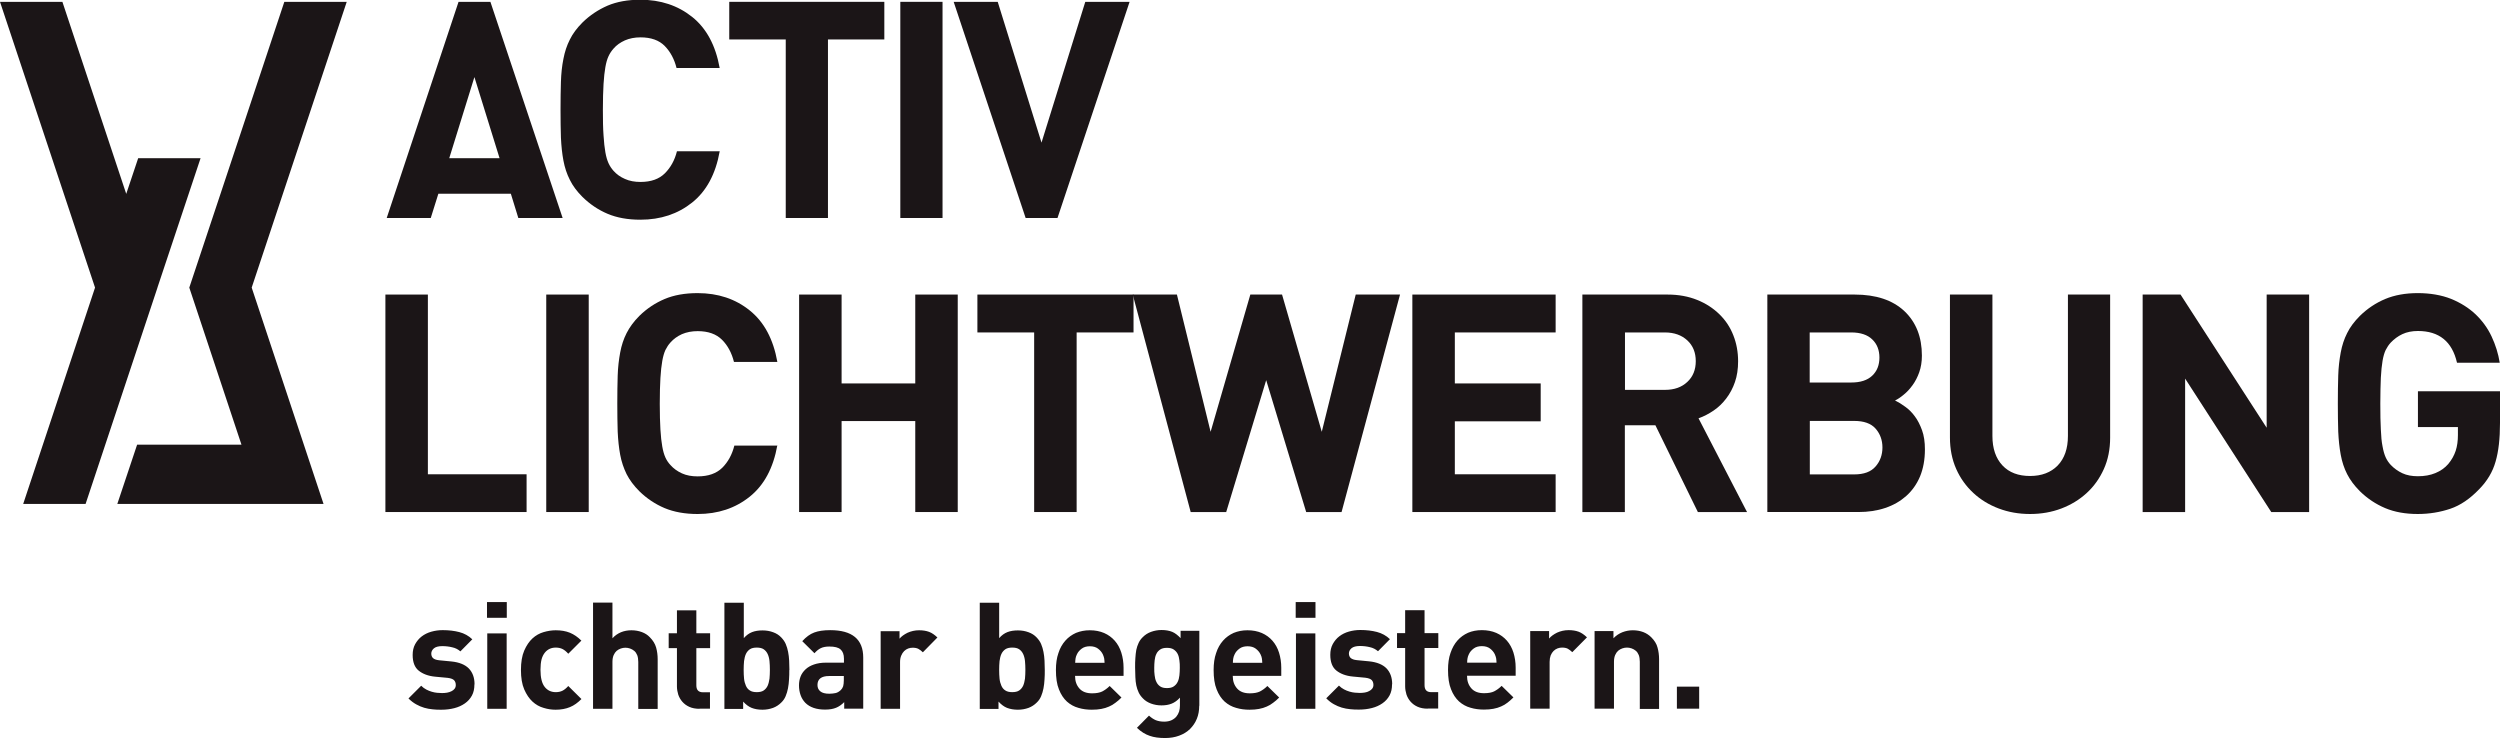 <?xml version="1.0" encoding="UTF-8"?><svg id="Ebene_1" xmlns="http://www.w3.org/2000/svg" xmlns:xlink="http://www.w3.org/1999/xlink" viewBox="0 0 190.71 56.31"><defs><style>.cls-1,.cls-2{fill:none;}.cls-3,.cls-4{fill:#1b1517;}.cls-2{stroke:#1a1a18;stroke-miterlimit:22.93;stroke-width:.57px;}.cls-4{fill-rule:evenodd;}</style><clipPath id="clippath"><rect class="cls-1" x="-109.83" y="91.98" width="1427.41" height="488.5"/></clipPath></defs><rect class="cls-2" x="-109.83" y="-50.82" width="1427.41" height="397"/><g><path class="cls-4" d="M34.27,12.07l1.92-6.19,1.92,6.19h-3.84ZM37.41,.14h-2.43l-5.48,16.49h3.36l.58-1.85h5.53l.57,1.85h3.38L37.41,.14Z"/><path class="cls-4" d="M54.9,11.55c-.31,1.73-1.01,3.03-2.1,3.9-1.09,.87-2.4,1.31-3.95,1.31-.96,0-1.79-.15-2.5-.45-.71-.3-1.35-.73-1.92-1.29-.42-.42-.74-.85-.96-1.3-.23-.45-.39-.94-.49-1.47-.1-.53-.16-1.11-.19-1.75-.02-.63-.03-1.34-.03-2.13s.01-1.5,.03-2.13c.02-.63,.08-1.21,.19-1.75,.1-.53,.26-1.02,.49-1.47,.22-.45,.54-.88,.96-1.3,.57-.56,1.21-.98,1.92-1.29,.71-.3,1.54-.45,2.5-.45,1.54,0,2.86,.44,3.95,1.31,1.09,.87,1.79,2.17,2.1,3.9h-3.29c-.17-.68-.47-1.24-.9-1.68-.43-.44-1.05-.66-1.85-.66-.45,0-.84,.08-1.19,.23-.35,.16-.64,.36-.87,.63-.15,.17-.28,.36-.38,.58-.1,.21-.18,.49-.24,.83-.06,.34-.11,.77-.14,1.29-.03,.52-.05,1.17-.05,1.96s.01,1.44,.05,1.96c.03,.52,.08,.94,.14,1.29,.06,.34,.14,.61,.24,.83,.1,.22,.23,.41,.38,.58,.23,.26,.52,.47,.87,.62,.35,.16,.75,.23,1.19,.23,.8,0,1.42-.22,1.86-.66,.44-.44,.75-1,.92-1.68h3.27Z"/><polygon class="cls-4" points="63.16 3.01 63.16 16.63 59.94 16.63 59.94 3.01 55.63 3.01 55.63 .14 67.46 .14 67.46 3.01 63.16 3.01"/><rect class="cls-3" x="68.68" y=".14" width="3.22" height="16.49"/><polygon class="cls-4" points="80.67 16.63 78.24 16.63 72.75 .14 76.11 .14 79.45 10.88 82.79 .14 86.17 .14 80.67 16.63"/><polygon class="cls-4" points="24.68 38.44 19.2 21.94 26.45 .14 21.69 .14 16.82 14.79 14.44 21.94 18.42 33.92 10.46 33.92 8.95 38.44 21.36 38.44 21.36 38.44 24.68 38.44"/><polygon class="cls-4" points="1.77 38.44 7.25 21.94 0 .14 4.76 .14 9.63 14.79 10.54 12.07 15.3 12.07 12.01 21.94 12.01 21.95 12.01 21.95 6.53 38.44 1.77 38.44"/><polygon class="cls-4" points="29.4 39.06 29.4 22.47 32.64 22.47 32.64 36.18 40.17 36.18 40.17 39.06 29.4 39.06"/><rect class="cls-3" x="41.67" y="22.47" width="3.24" height="16.59"/><path class="cls-4" d="M59.3,33.96c-.31,1.74-1.01,3.05-2.11,3.93-1.1,.88-2.42,1.32-3.97,1.32-.96,0-1.8-.15-2.52-.45-.71-.3-1.36-.73-1.93-1.29-.42-.42-.74-.85-.97-1.3-.22-.45-.39-.94-.49-1.48-.1-.54-.16-1.12-.19-1.76-.02-.64-.03-1.35-.03-2.14s.01-1.51,.03-2.14c.02-.64,.09-1.22,.19-1.76,.1-.54,.26-1.03,.49-1.48,.23-.45,.55-.89,.97-1.31,.57-.56,1.22-.99,1.93-1.29,.71-.3,1.55-.45,2.52-.45,1.55,0,2.88,.44,3.97,1.32,1.1,.88,1.8,2.19,2.11,3.93h-3.31c-.17-.68-.47-1.25-.91-1.69-.44-.44-1.06-.66-1.86-.66-.45,0-.85,.08-1.2,.23-.35,.16-.64,.37-.87,.63-.16,.17-.28,.37-.39,.58-.1,.22-.18,.5-.24,.84-.06,.34-.11,.77-.14,1.29-.03,.52-.05,1.18-.05,1.97s.02,1.45,.05,1.97c.03,.52,.08,.95,.14,1.29,.06,.34,.14,.62,.24,.84,.1,.22,.23,.41,.39,.58,.23,.26,.52,.47,.87,.63,.35,.16,.75,.23,1.2,.23,.81,0,1.43-.22,1.88-.66,.44-.44,.75-1.01,.92-1.69h3.29Z"/><polygon class="cls-4" points="69.82 39.06 69.82 32.12 64.2 32.12 64.2 39.06 60.96 39.06 60.96 22.47 64.2 22.47 64.2 29.25 69.82 29.25 69.82 22.47 73.06 22.47 73.06 39.06 69.82 39.06"/><polygon class="cls-4" points="82.13 25.36 82.13 39.06 78.89 39.06 78.89 25.36 74.56 25.36 74.56 22.47 86.47 22.47 86.47 25.36 82.13 25.36"/><polygon class="cls-4" points="102.34 39.06 99.64 39.06 96.59 29 93.54 39.06 90.83 39.06 86.41 22.47 89.78 22.47 92.35 32.94 95.38 22.47 97.8 22.47 100.83 32.94 103.42 22.47 106.8 22.47 102.34 39.06"/><polygon class="cls-4" points="107.74 39.06 107.74 22.47 118.67 22.47 118.67 25.36 110.98 25.36 110.98 29.25 117.53 29.25 117.53 32.14 110.98 32.14 110.98 36.18 118.67 36.18 118.67 39.06 107.74 39.06"/><path class="cls-4" d="M129.52,39.06l-3.24-6.62h-2.33v6.62h-3.24V22.47h6.5c.84,0,1.59,.14,2.26,.41,.67,.27,1.23,.64,1.7,1.1,.47,.46,.82,.99,1.06,1.61,.24,.61,.36,1.27,.36,1.97,0,.59-.08,1.12-.24,1.58-.16,.47-.38,.88-.66,1.25-.28,.37-.6,.68-.97,.93-.37,.25-.75,.45-1.15,.59l3.7,7.15h-3.75Zm-.16-11.51c0-.65-.21-1.18-.64-1.58-.43-.4-1-.61-1.71-.61h-3.05v4.38h3.05c.71,0,1.28-.2,1.71-.61,.43-.4,.64-.93,.64-1.58Z"/><path class="cls-4" d="M146.84,34.29c0,.78-.13,1.46-.37,2.05-.25,.59-.6,1.09-1.05,1.49-.45,.4-.98,.71-1.61,.92-.62,.21-1.3,.31-2.05,.31h-6.94V22.47h6.66c1.63,0,2.89,.42,3.79,1.26,.89,.84,1.34,1.97,1.34,3.4,0,.47-.07,.89-.2,1.26-.13,.37-.3,.7-.51,.99-.21,.29-.43,.53-.68,.73-.24,.2-.46,.35-.66,.44,.25,.12,.51,.28,.78,.48,.27,.19,.52,.44,.73,.73,.22,.29,.4,.65,.55,1.06,.15,.41,.22,.9,.22,1.46Zm-3.24-.16c0-.56-.18-1.04-.52-1.43-.35-.4-.9-.59-1.64-.59h-3.38v4.08h3.38c.75,0,1.29-.2,1.64-.61,.35-.4,.52-.89,.52-1.45Zm-.23-6.85c0-.57-.18-1.04-.55-1.39-.36-.35-.9-.53-1.6-.53h-3.17v3.82h3.17c.7,0,1.23-.17,1.6-.52,.37-.35,.55-.81,.55-1.39Z"/><path class="cls-4" d="M160.97,33.38c0,.89-.16,1.69-.48,2.4-.32,.71-.75,1.32-1.31,1.83-.55,.51-1.2,.9-1.93,1.18-.74,.28-1.53,.42-2.39,.42s-1.65-.14-2.39-.42c-.74-.28-1.38-.67-1.93-1.18-.55-.51-.99-1.11-1.31-1.83-.32-.72-.48-1.52-.48-2.4v-10.91h3.24v10.79c0,.96,.26,1.71,.77,2.25,.51,.54,1.21,.8,2.1,.8s1.59-.27,2.11-.8c.52-.54,.78-1.29,.78-2.25v-10.79h3.22v10.91Z"/><polygon class="cls-4" points="173.26 39.06 166.69 28.88 166.69 39.06 163.45 39.06 163.45 22.47 166.34 22.47 172.91 32.63 172.91 22.47 176.15 22.47 176.15 39.06 173.26 39.06"/><path class="cls-4" d="M190.71,32.26c0,1.2-.11,2.18-.34,2.96-.22,.78-.64,1.48-1.25,2.1-.7,.73-1.43,1.23-2.2,1.49-.77,.26-1.6,.4-2.48,.4-.95,0-1.78-.15-2.49-.45-.71-.3-1.36-.73-1.93-1.29-.42-.42-.74-.85-.97-1.3-.23-.45-.39-.94-.49-1.48-.1-.54-.16-1.12-.19-1.76-.02-.64-.03-1.35-.03-2.14s.01-1.51,.03-2.14c.02-.64,.09-1.22,.19-1.76,.1-.54,.26-1.03,.49-1.48,.22-.45,.55-.89,.97-1.31,.57-.56,1.22-.99,1.93-1.29,.72-.3,1.55-.45,2.49-.45s1.81,.15,2.54,.44c.73,.3,1.35,.69,1.87,1.18,.51,.49,.92,1.05,1.22,1.69,.3,.64,.51,1.31,.62,2h-3.26c-.37-1.62-1.37-2.42-2.98-2.42-.45,0-.85,.08-1.19,.24-.34,.16-.63,.38-.88,.64-.16,.17-.28,.36-.39,.57-.1,.21-.18,.48-.24,.83-.06,.34-.1,.77-.13,1.29-.02,.52-.04,1.18-.04,1.97s.01,1.45,.04,1.97c.02,.52,.06,.95,.13,1.29,.06,.34,.14,.62,.24,.84,.1,.22,.23,.41,.39,.58,.25,.26,.54,.47,.88,.63,.34,.16,.74,.23,1.19,.23,.5,0,.94-.08,1.33-.24,.39-.16,.72-.39,.98-.69,.26-.31,.45-.65,.57-1.01,.12-.37,.17-.77,.17-1.2v-.61h-3.05v-2.73h6.27v2.42Z"/><path class="cls-4" d="M70.4,49.76c-.11-.11-.23-.2-.34-.26-.11-.06-.26-.09-.44-.09-.11,0-.23,.02-.34,.06-.11,.04-.22,.11-.31,.2-.09,.09-.16,.2-.22,.34-.06,.14-.09,.3-.09,.49v3.57h-1.48v-5.92h1.44v.57c.14-.17,.35-.32,.61-.45,.27-.12,.56-.19,.88-.19,.29,0,.54,.04,.76,.12,.22,.08,.43,.23,.64,.43l-1.11,1.13Zm-6.03,1.81h-1.13c-.58,0-.88,.23-.88,.68,0,.21,.07,.37,.22,.49,.14,.12,.37,.18,.68,.18,.18,0,.34-.02,.48-.05,.14-.03,.27-.11,.4-.23,.08-.08,.14-.17,.18-.29,.03-.12,.05-.27,.05-.46v-.32Zm.03,2.5v-.51c-.2,.2-.4,.34-.62,.43-.22,.09-.49,.14-.84,.14-.66,0-1.16-.17-1.51-.52-.16-.17-.28-.36-.36-.59-.08-.23-.12-.47-.12-.74,0-.24,.04-.46,.12-.67,.08-.21,.21-.39,.38-.55,.17-.16,.38-.28,.64-.37,.26-.09,.56-.14,.91-.14h1.38v-.3c0-.33-.09-.56-.26-.71-.17-.15-.45-.22-.85-.22-.27,0-.48,.04-.65,.12-.17,.08-.33,.21-.49,.39l-.93-.92c.29-.32,.59-.54,.91-.66,.32-.12,.72-.18,1.22-.18,1.68,0,2.52,.7,2.52,2.09v3.9h-1.44Zm-5.67-2.97c0-.24-.01-.46-.03-.67-.02-.21-.07-.39-.14-.54-.07-.15-.17-.27-.3-.36-.13-.09-.31-.13-.53-.13s-.4,.04-.53,.13c-.13,.09-.23,.21-.3,.36-.07,.15-.11,.33-.14,.54-.02,.21-.03,.43-.03,.67s.01,.47,.03,.67c.02,.2,.07,.38,.14,.54,.07,.16,.17,.28,.3,.36,.13,.09,.31,.13,.53,.13s.4-.04,.53-.13c.13-.09,.23-.21,.3-.36,.07-.16,.11-.34,.14-.54,.02-.21,.03-.43,.03-.67Zm1.48,0c0,.25,0,.5-.02,.73-.01,.24-.04,.46-.08,.68-.04,.21-.1,.41-.18,.6-.08,.19-.19,.35-.34,.49-.17,.17-.38,.31-.62,.4-.25,.09-.52,.14-.81,.14-.32,0-.59-.05-.82-.14-.23-.09-.45-.26-.65-.48v.56h-1.43v-8.1h1.48v2.7c.19-.22,.4-.37,.63-.46,.23-.09,.5-.13,.8-.13s.57,.05,.81,.14c.25,.09,.45,.22,.62,.4,.14,.15,.26,.31,.34,.5,.08,.19,.14,.39,.18,.6,.04,.21,.07,.44,.08,.67,.01,.23,.02,.48,.02,.73Zm-6.85,2.97c-.3,0-.56-.05-.78-.15-.22-.1-.39-.23-.53-.39-.14-.16-.24-.34-.31-.54-.06-.2-.1-.41-.1-.62v-2.93h-.63v-1.13h.63v-1.75h1.48v1.75h1.05v1.13h-1.05v2.84c0,.36,.17,.53,.51,.53h.53v1.25h-.81Zm-4.67,0v-3.58c0-.2-.03-.38-.08-.51-.06-.14-.13-.25-.23-.33-.1-.08-.2-.14-.32-.18-.12-.04-.23-.06-.35-.06s-.23,.02-.35,.06c-.12,.04-.22,.1-.32,.18-.09,.08-.17,.19-.23,.33-.06,.14-.09,.31-.09,.51v3.58h-1.48v-8.1h1.48v2.72c.19-.21,.41-.36,.65-.46,.24-.1,.51-.15,.8-.15s.56,.05,.8,.14c.24,.09,.44,.22,.6,.39,.24,.24,.4,.5,.48,.78,.08,.28,.12,.58,.12,.9v3.79h-1.48Zm-4.34-.74c-.27,.27-.55,.48-.87,.61-.31,.13-.68,.2-1.09,.2-.3,0-.6-.04-.92-.14-.32-.09-.6-.25-.85-.48-.25-.23-.46-.54-.63-.93-.17-.39-.25-.89-.25-1.48s.08-1.09,.25-1.48c.17-.39,.38-.7,.63-.93,.25-.23,.54-.39,.85-.48,.31-.09,.62-.14,.92-.14,.41,0,.77,.06,1.09,.19,.31,.13,.6,.33,.87,.6l-1,1c-.15-.17-.3-.29-.44-.36-.14-.07-.31-.11-.51-.11-.35,0-.63,.13-.84,.39-.11,.14-.2,.32-.25,.52-.05,.2-.08,.47-.08,.78,0,.61,.11,1.05,.33,1.32,.21,.26,.49,.39,.84,.39,.2,0,.37-.04,.51-.11,.14-.07,.29-.19,.44-.36l1,.99Zm-7.2-6.2v-1.2h1.51v1.2h-1.51Zm.02,6.94v-5.75h1.48v5.75h-1.48Zm-.98-1.86c0,.33-.06,.61-.19,.85-.13,.24-.31,.44-.54,.6-.23,.16-.49,.28-.8,.36-.31,.08-.64,.12-.98,.12-.23,0-.46,0-.68-.03-.22-.02-.43-.06-.64-.12-.21-.06-.41-.15-.61-.26-.2-.11-.4-.26-.59-.45l.97-.97c.12,.12,.25,.22,.39,.29,.14,.07,.27,.13,.42,.17,.14,.04,.28,.07,.41,.08,.13,.01,.26,.02,.37,.02,.13,0,.26-.01,.38-.03s.24-.06,.34-.11c.1-.05,.18-.11,.24-.19,.06-.08,.09-.17,.09-.28,0-.15-.04-.27-.13-.37-.09-.09-.25-.15-.49-.18l-.96-.09c-.52-.05-.94-.21-1.25-.46-.31-.25-.46-.65-.46-1.2,0-.31,.06-.58,.19-.82,.13-.23,.29-.43,.5-.59,.21-.16,.45-.28,.73-.36,.28-.08,.57-.12,.87-.12,.47,0,.89,.05,1.27,.15,.38,.1,.71,.28,.99,.55l-.91,.92c-.17-.15-.38-.26-.62-.31-.24-.06-.49-.09-.76-.09-.3,0-.51,.06-.64,.17-.13,.11-.2,.25-.2,.4s.05,.27,.14,.35c.09,.08,.25,.14,.47,.16l.93,.09c.59,.06,1.03,.24,1.32,.53,.29,.3,.44,.7,.44,1.21Z"/><rect class="cls-3" x="127.92" y="52.38" width="1.7" height="1.68"/><path class="cls-4" d="M91.48,53.85c0,.36-.06,.69-.18,.98-.12,.3-.3,.56-.52,.78-.23,.22-.5,.39-.83,.51-.32,.12-.68,.18-1.07,.18-.45,0-.85-.05-1.18-.17-.33-.11-.66-.31-.97-.61l.92-.93c.17,.16,.34,.27,.52,.35,.18,.07,.39,.11,.64,.11,.22,0,.41-.04,.56-.11,.15-.07,.28-.17,.37-.28,.09-.11,.16-.24,.21-.39,.04-.15,.06-.3,.06-.45v-.6c-.2,.22-.41,.37-.64,.46-.23,.09-.48,.13-.77,.13s-.55-.05-.8-.14c-.24-.09-.45-.22-.61-.39-.14-.14-.25-.29-.33-.46-.08-.17-.14-.35-.18-.54-.04-.19-.06-.4-.07-.63-.01-.23-.02-.47-.02-.73s0-.5,.02-.72c.01-.22,.04-.43,.07-.62,.04-.19,.1-.37,.18-.54,.08-.17,.19-.32,.33-.45,.17-.17,.37-.3,.62-.39,.25-.09,.51-.14,.8-.14,.32,0,.59,.05,.81,.14,.22,.09,.43,.26,.64,.48v-.56h1.43v5.71Zm-11.78-2.75c0,.25,0,.5-.02,.73-.01,.24-.04,.46-.08,.68-.04,.21-.1,.41-.18,.6-.08,.19-.19,.35-.34,.49-.17,.17-.38,.31-.62,.4-.25,.09-.52,.14-.81,.14-.32,0-.59-.05-.83-.14-.23-.09-.45-.26-.65-.48v.56h-1.43v-8.1h1.48v2.7c.19-.22,.4-.37,.63-.46,.23-.09,.5-.13,.8-.13s.57,.05,.81,.14c.25,.09,.45,.22,.62,.4,.14,.15,.26,.31,.34,.5,.08,.19,.14,.39,.18,.6,.04,.21,.07,.44,.08,.67,.01,.23,.02,.48,.02,.73Zm-1.48,0c0-.24-.01-.46-.03-.67-.02-.21-.07-.39-.14-.54-.07-.15-.17-.27-.3-.36-.13-.09-.31-.13-.53-.13s-.4,.04-.53,.13c-.13,.09-.23,.21-.3,.36-.07,.15-.11,.33-.14,.54-.02,.21-.03,.43-.03,.67s.01,.47,.03,.67c.02,.2,.07,.38,.14,.54,.07,.16,.17,.28,.3,.36,.13,.09,.31,.13,.53,.13s.4-.04,.53-.13c.13-.09,.23-.21,.3-.36,.07-.16,.11-.34,.14-.54,.02-.21,.03-.43,.03-.67Zm3.79,.47c0,.39,.11,.7,.33,.95,.22,.25,.54,.37,.97,.37,.33,0,.58-.05,.77-.14,.19-.1,.38-.23,.57-.42l.9,.88c-.15,.15-.3,.29-.46,.4-.15,.12-.32,.22-.49,.29-.18,.08-.37,.14-.59,.18-.21,.04-.45,.06-.72,.06-.35,0-.69-.04-1.02-.14-.33-.09-.62-.25-.88-.48-.25-.23-.46-.54-.61-.93-.16-.39-.23-.89-.23-1.48,0-.49,.06-.92,.19-1.29,.12-.38,.3-.69,.53-.95,.23-.26,.5-.45,.81-.59,.32-.13,.67-.2,1.05-.2,.41,0,.77,.07,1.1,.21,.32,.14,.59,.34,.81,.59,.22,.25,.39,.56,.5,.91,.11,.35,.17,.74,.17,1.15v.62h-3.71Zm2.25-1.01c0-.13-.02-.24-.03-.34-.02-.09-.05-.19-.1-.3-.08-.17-.21-.32-.37-.44-.16-.12-.37-.18-.62-.18s-.46,.06-.62,.18c-.16,.12-.29,.26-.37,.44-.05,.11-.09,.21-.1,.3-.01,.1-.03,.21-.03,.34h2.25Zm5.74,.39c0-.2,0-.39-.03-.57-.02-.18-.06-.35-.13-.49-.07-.14-.17-.25-.3-.34-.13-.09-.3-.13-.52-.13s-.39,.04-.52,.13c-.13,.09-.23,.2-.29,.34-.07,.14-.11,.3-.13,.49-.02,.19-.03,.38-.03,.57s0,.39,.03,.57c.02,.19,.06,.35,.13,.49,.06,.14,.16,.26,.29,.35,.13,.09,.3,.13,.52,.13s.39-.04,.52-.13c.13-.09,.23-.2,.3-.35,.07-.14,.11-.31,.13-.49,.02-.19,.03-.38,.03-.57Zm4.04,.62c0,.39,.11,.7,.33,.95,.22,.25,.54,.37,.97,.37,.33,0,.58-.05,.77-.14,.19-.1,.38-.23,.57-.42l.9,.88c-.15,.15-.3,.29-.46,.4-.15,.12-.32,.22-.49,.29-.18,.08-.37,.14-.59,.18-.21,.04-.45,.06-.72,.06-.35,0-.69-.04-1.02-.14-.33-.09-.62-.25-.88-.48-.25-.23-.46-.54-.61-.93-.16-.39-.23-.89-.23-1.48,0-.49,.06-.92,.19-1.29,.12-.38,.3-.69,.53-.95,.23-.26,.5-.45,.81-.59,.32-.13,.66-.2,1.05-.2,.41,0,.77,.07,1.1,.21,.32,.14,.59,.34,.81,.59,.22,.25,.39,.56,.5,.91,.11,.35,.17,.74,.17,1.15v.62h-3.71Zm2.25-1.01c0-.13-.02-.24-.03-.34-.01-.09-.05-.19-.1-.3-.08-.17-.21-.32-.37-.44-.16-.12-.37-.18-.62-.18s-.46,.06-.62,.18c-.16,.12-.29,.26-.37,.44-.05,.11-.09,.21-.1,.3-.02,.1-.03,.21-.03,.34h2.25Zm2.57,3.51v-5.75h1.48v5.75h-1.48Zm-.02-6.94v-1.2h1.51v1.2h-1.51Zm7.35,5.07c0,.33-.06,.61-.19,.85-.13,.24-.31,.44-.54,.6-.23,.16-.49,.28-.8,.36-.31,.08-.63,.12-.98,.12-.23,0-.46,0-.68-.03-.22-.02-.43-.06-.64-.12-.21-.06-.41-.15-.61-.26-.2-.11-.39-.26-.58-.45l.97-.97c.12,.12,.25,.22,.39,.29,.14,.07,.27,.13,.42,.17,.14,.04,.28,.07,.41,.08,.13,.01,.26,.02,.37,.02,.13,0,.25-.01,.38-.03,.13-.02,.24-.06,.33-.11,.1-.05,.18-.11,.24-.19,.06-.08,.09-.17,.09-.28,0-.15-.04-.27-.13-.37-.09-.09-.25-.15-.49-.18l-.96-.09c-.52-.05-.94-.21-1.25-.46-.31-.25-.46-.65-.46-1.2,0-.31,.06-.58,.19-.82,.13-.23,.29-.43,.5-.59,.21-.16,.45-.28,.73-.36,.28-.08,.57-.12,.87-.12,.47,0,.89,.05,1.27,.15,.38,.1,.71,.28,.99,.55l-.91,.92c-.18-.15-.38-.26-.62-.31-.24-.06-.49-.09-.76-.09-.29,0-.51,.06-.64,.17-.13,.11-.2,.25-.2,.4s.05,.27,.14,.35c.1,.08,.25,.14,.47,.16l.93,.09c.59,.06,1.03,.24,1.32,.53,.29,.3,.44,.7,.44,1.21Zm2.72,1.86c-.3,0-.56-.05-.78-.15-.22-.1-.39-.23-.53-.39-.14-.16-.24-.34-.31-.54-.06-.2-.1-.41-.1-.62v-2.93h-.62v-1.13h.62v-1.75h1.48v1.75h1.05v1.13h-1.05v2.84c0,.36,.17,.53,.51,.53h.53v1.25h-.81Zm3-2.5c0,.39,.11,.7,.33,.95,.22,.25,.54,.37,.97,.37,.33,0,.59-.05,.77-.14,.19-.1,.38-.23,.57-.42l.9,.88c-.15,.15-.3,.29-.45,.4-.15,.12-.32,.22-.49,.29-.18,.08-.37,.14-.59,.18-.21,.04-.45,.06-.72,.06-.35,0-.69-.04-1.02-.14-.33-.09-.62-.25-.88-.48-.25-.23-.46-.54-.61-.93-.16-.39-.23-.89-.23-1.48,0-.49,.06-.92,.19-1.29,.13-.38,.3-.69,.53-.95,.23-.26,.5-.45,.81-.59,.31-.13,.66-.2,1.05-.2,.41,0,.77,.07,1.1,.21,.32,.14,.59,.34,.81,.59,.22,.25,.39,.56,.5,.91,.11,.35,.17,.74,.17,1.15v.62h-3.71Zm2.25-1.01c0-.13-.02-.24-.03-.34-.02-.09-.05-.19-.1-.3-.08-.17-.21-.32-.37-.44-.16-.12-.37-.18-.62-.18s-.46,.06-.62,.18c-.16,.12-.29,.26-.37,.44-.05,.11-.09,.21-.1,.3-.02,.1-.03,.21-.03,.34h2.25Zm5.78-.8c-.12-.11-.23-.2-.34-.26-.11-.06-.26-.09-.44-.09-.11,0-.23,.02-.34,.06-.11,.04-.22,.11-.31,.2-.09,.09-.16,.2-.22,.34-.05,.14-.08,.3-.08,.49v3.57h-1.48v-5.92h1.44v.57c.14-.17,.35-.32,.61-.45,.27-.12,.56-.19,.88-.19,.29,0,.54,.04,.76,.12,.22,.08,.43,.23,.64,.43l-1.12,1.13Zm5.15,4.31v-3.58c0-.2-.03-.38-.08-.51-.06-.14-.13-.25-.23-.33-.1-.08-.2-.14-.32-.18-.12-.04-.23-.06-.35-.06s-.23,.02-.35,.06c-.12,.04-.22,.1-.32,.18-.09,.08-.17,.19-.23,.33-.06,.14-.09,.31-.09,.51v3.58h-1.48v-5.92h1.44v.55c.2-.21,.43-.36,.68-.46,.26-.1,.52-.15,.8-.15,.3,0,.56,.05,.8,.14,.23,.09,.43,.22,.6,.39,.24,.24,.41,.5,.48,.78,.08,.28,.12,.58,.12,.9v3.79h-1.48Z"/></g></svg>